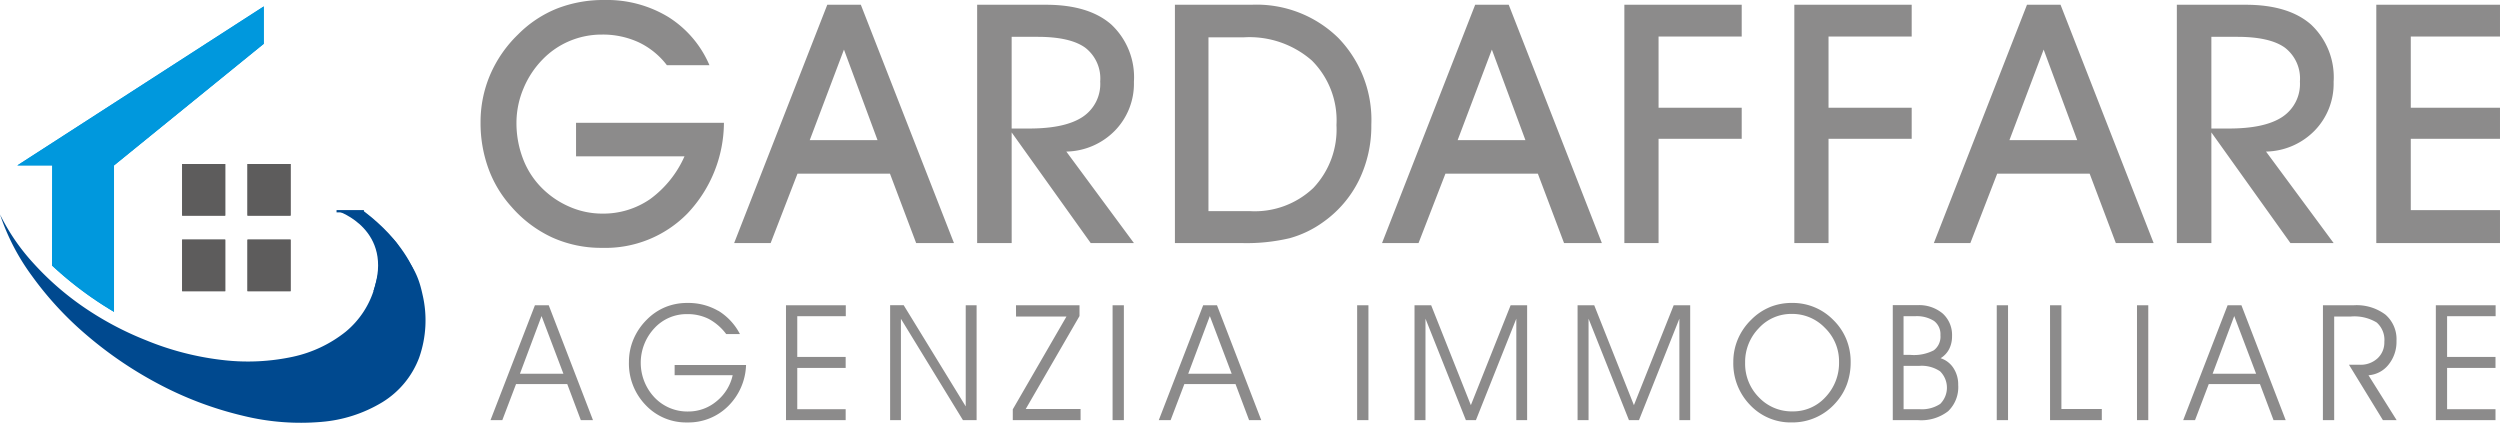 <svg xmlns="http://www.w3.org/2000/svg" xmlns:xlink="http://www.w3.org/1999/xlink" width="278.907" height="47.177" viewBox="0 0 278.907 47.177">
  <defs>
    <clipPath id="clip-path">
      <rect id="Rettangolo_1" data-name="Rettangolo 1" width="278.907" height="47.177" transform="translate(0 0)" fill="none"/>
    </clipPath>
  </defs>
  <g id="Raggruppa_2" data-name="Raggruppa 2" transform="translate(777 542)">
    <g id="Raggruppa_1" data-name="Raggruppa 1" transform="translate(-777 -542)" clip-path="url(#clip-path)">
      <path id="Tracciato_1" data-name="Tracciato 1" d="M295.81,61.735h6.656V60.51h-5.4v-4.6h5.4V54.682h-5.4V50.14h5.414V48.916H295.81Zm-12.6,0h1.259V50.174h1.841a4.814,4.814,0,0,1,2.9.665,2.584,2.584,0,0,1,.854,2.171,2.4,2.4,0,0,1-.761,1.831,2.777,2.777,0,0,1-1.977.713h-1.206l3.786,6.181h1.532l-3.143-5.009a3.135,3.135,0,0,0,2.245-1.193,4.036,4.036,0,0,0,.88-2.637,3.619,3.619,0,0,0-1.241-2.94,5.344,5.344,0,0,0-3.522-1.039h-3.442Zm-15.586,0h1.32l1.532-4.024h5.714l1.514,4.024h1.356L274.12,48.916H272.58Zm8.135-5.177h-4.852l2.412-6.436Zm-13.289,5.177h1.259V48.916h-1.259Zm-9.7,0h5.775V60.493h-4.508V48.916h-1.268Zm-5.946,0h1.259V48.916h-1.259Zm-11.6,0h2.844a4.889,4.889,0,0,0,3.333-1,3.713,3.713,0,0,0,1.122-2.932,3.321,3.321,0,0,0-.529-1.879,2.679,2.679,0,0,0-1.435-1.1,2.592,2.592,0,0,0,.951-1.013,3.088,3.088,0,0,0,.326-1.444,3.226,3.226,0,0,0-1.039-2.527,4.085,4.085,0,0,0-2.835-.934h-2.738Zm2.465-11.595a3.575,3.575,0,0,1,2.139.528,1.846,1.846,0,0,1,.713,1.585,1.906,1.906,0,0,1-.74,1.69,4.8,4.8,0,0,1-2.6.511h-.775V50.14Zm.511,5.537a3.653,3.653,0,0,1,2.3.608,2.562,2.562,0,0,1,.018,3.636,3.69,3.69,0,0,1-2.3.59h-1.787V55.677Zm-16.7-6.546a6.289,6.289,0,0,0-2.055,1.388,6.668,6.668,0,0,0-1.5,2.174,6.48,6.48,0,0,0-.511,2.553,6.645,6.645,0,0,0,1.875,4.8,6.2,6.2,0,0,0,4.64,1.942,6.4,6.4,0,0,0,4.886-2.166,6.371,6.371,0,0,0,1.268-2.074,7.151,7.151,0,0,0,.423-2.505,6.609,6.609,0,0,0-.5-2.575,6.384,6.384,0,0,0-1.461-2.134,6.324,6.324,0,0,0-4.6-1.876,6.406,6.406,0,0,0-2.47.471m6.185,2.334a5.191,5.191,0,0,1,1.55,3.763,5.518,5.518,0,0,1-1.506,3.931,4.874,4.874,0,0,1-3.689,1.6,5.038,5.038,0,0,1-3.751-1.571,5.308,5.308,0,0,1-1.532-3.851,5.394,5.394,0,0,1,1.518-3.852,4.887,4.887,0,0,1,3.676-1.6,5.04,5.04,0,0,1,3.733,1.58M200.06,61.735h1.224V50.413l4.508,11.322h1.118l4.507-11.322V61.735h1.206V48.916h-1.84l-4.438,11.147-4.428-11.147H200.06Zm-18.192,0h1.224V50.413L187.6,61.735h1.118l4.508-11.322V61.735h1.206V48.916h-1.841l-4.437,11.147-4.429-11.147h-1.857Zm-6.4,0h1.259V48.916h-1.259Zm-22.13,0h1.32l1.532-4.024H161.9l1.514,4.024h1.356l-4.939-12.819h-1.541Zm8.135-5.177h-4.851l2.412-6.436Zm-13.289,5.177h1.259V48.916h-1.259Zm-10.77-11.561h5.625L137.05,60.528v1.207h7.563V60.493h-6.119l6-10.372V48.916h-7.087ZM123.365,61.735h1.206V50.43l6.92,11.305h1.523V48.916H131.8V60.2l-6.92-11.288h-1.514Zm-11.615,0h6.656V60.51h-5.4v-4.6h5.4V54.682h-5.4V50.14h5.414V48.916h-6.673Zm-7.557-12.194a6.637,6.637,0,0,0-3.46-.881,6.363,6.363,0,0,0-2.452.467,6.274,6.274,0,0,0-2.056,1.391A6.842,6.842,0,0,0,94.738,52.7a6.459,6.459,0,0,0-.511,2.544,6.657,6.657,0,0,0,1.866,4.808,6.184,6.184,0,0,0,4.64,1.937,6.269,6.269,0,0,0,4.543-1.8,6.731,6.731,0,0,0,2.016-4.605H99.325v1.136H105.8a5.166,5.166,0,0,1-1.818,2.922,4.885,4.885,0,0,1-3.156,1.127,5.036,5.036,0,0,1-3.75-1.572,5.642,5.642,0,0,1-.022-7.707,4.876,4.876,0,0,1,3.667-1.585,5.24,5.24,0,0,1,2.4.532,5.94,5.94,0,0,1,1.959,1.695h1.532a6.6,6.6,0,0,0-2.412-2.6M78.782,61.735H80.1l1.532-4.024h5.714l1.514,4.024h1.356L85.279,48.916H83.739Zm8.135-5.177H82.066l2.412-6.436Z" transform="translate(-24.061 -14.861)" fill="#8c8b8b"/>
      <path id="Tracciato_2" data-name="Tracciato 2" d="M302.479,23.446h-9.952V15.485h9.952V12.016h-9.952V4.072h9.952V.53h-13.8V27.117h13.8Zm-32.2-8.673L279.1,27.117h4.821L276.377,16.91a7.787,7.787,0,0,0,5.432-2.347,7.506,7.506,0,0,0,2.109-5.432,8.045,8.045,0,0,0-2.52-6.391q-2.52-2.21-7.3-2.209h-7.67V27.117h3.854Zm0-10.664h2.885q3.634,0,5.314,1.205a4.334,4.334,0,0,1,1.68,3.78,4.409,4.409,0,0,1-1.954,3.944q-1.954,1.3-5.953,1.3h-1.972ZM256.7,19.375l2.921,7.742h4.218L253.452.53h-3.743l-10.39,26.587h4.072l2.994-7.742Zm-8.948-3.744,3.816-10.1,3.744,10.1ZM227.569,27.117V15.485h9.277V12.016h-9.277V4.072h9.277V.53H223.753V27.117Zm-18.962,0V15.485h9.276V12.016h-9.276V4.072h9.276V.53H204.791V27.117Zm-13.466-7.742,2.922,7.742h4.218L191.891.53h-3.744l-10.39,26.587h4.072l3-7.742Zm-8.948-3.744,3.817-10.1,3.743,10.1ZM167.468,26.569a11.7,11.7,0,0,0,3.743-1.808,12.441,12.441,0,0,0,3.972-4.657,13.8,13.8,0,0,0,1.379-6.19,13.144,13.144,0,0,0-3.679-9.678A13.021,13.021,0,0,0,163.214.53H154.65V27.117h7.468a20.9,20.9,0,0,0,5.35-.547M158.393,4.163h3.963a10.58,10.58,0,0,1,7.578,2.594,9.429,9.429,0,0,1,2.739,7.195,9.489,9.489,0,0,1-2.584,7.021,9.489,9.489,0,0,1-7.022,2.584h-4.675Zm-21.957,10.61,8.82,12.344h4.821L142.535,16.91a7.787,7.787,0,0,0,5.432-2.347,7.506,7.506,0,0,0,2.109-5.432,8.047,8.047,0,0,0-2.52-6.391q-2.52-2.21-7.3-2.209h-7.67V27.117h3.853Zm0-10.664h2.885q3.634,0,5.314,1.205a4.333,4.333,0,0,1,1.68,3.78,4.409,4.409,0,0,1-1.954,3.944q-1.954,1.3-5.953,1.3h-1.973ZM122.86,19.375l2.921,7.742H130L119.61.53h-3.743l-10.39,26.587h4.072l2.994-7.742Zm-8.948-3.744,3.816-10.1,3.744,10.1ZM87.839,17.439h12.1A11.813,11.813,0,0,1,96.1,22.214a9.185,9.185,0,0,1-5.371,1.616,9.07,9.07,0,0,1-3.667-.785,9.854,9.854,0,0,1-3.171-2.209,9.257,9.257,0,0,1-2-3.2,11.1,11.1,0,0,1-.7-3.935,9.849,9.849,0,0,1,.77-3.8,10.2,10.2,0,0,1,2.146-3.268,9.089,9.089,0,0,1,3.026-2.064,9.23,9.23,0,0,1,3.594-.712,9.539,9.539,0,0,1,4.09.858,8.575,8.575,0,0,1,3.155,2.557h4.748A11.806,11.806,0,0,0,98.123,1.89,13.19,13.19,0,0,0,91.028,0,14.241,14.241,0,0,0,85.7.959a12.879,12.879,0,0,0-4.34,2.894,13.853,13.853,0,0,0-3.113,4.51,13.4,13.4,0,0,0-1.062,5.3,14.834,14.834,0,0,0,.879,5.141,12.955,12.955,0,0,0,2.582,4.281,13.59,13.59,0,0,0,4.55,3.415,13.251,13.251,0,0,0,5.539,1.15,12.8,12.8,0,0,0,9.558-3.862A14.815,14.815,0,0,0,104.337,13.7h-16.5Z" transform="translate(-23.573 0)" fill="#8c8b8b"/>
      <path id="Tracciato_3" data-name="Tracciato 3" d="M41.352,26.345H36.545V32.1h4.807ZM34.062,32.1H29.253V26.346h4.809Zm7.29,8.434H36.545V34.777h4.807Zm-7.29,0H29.253V34.777h4.809Z" transform="translate(-8.934 -8.046)" fill="#5d5c5c"/>
      <path id="Tracciato_4" data-name="Tracciato 4" d="M13.566,35.106a39.877,39.877,0,0,1-6.915-5.171l.023-11.164h-3.9l27.5-17.74V5.2L13.566,18.771Z" transform="translate(-0.847 -0.315)" fill="#0098dd"/>
      <path id="Tracciato_5" data-name="Tracciato 5" d="M0,34.28a24.708,24.708,0,0,0,3.568,6.867,37.128,37.128,0,0,0,5.983,6.5,43.772,43.772,0,0,0,7.977,5.463A39.4,39.4,0,0,0,27.1,56.742a26.891,26.891,0,0,0,8.71.69,15.549,15.549,0,0,0,6.847-2.2,9.927,9.927,0,0,0,4.1-4.957,12.54,12.54,0,0,0,.375-7.081C46.585,40.662,45.9,39.979,44.2,37.4a25.557,25.557,0,0,0-3.71-3.473c1.98,2.3.212.383,1.378,2.731.828,2.441.547,3.45-.06,5.712a9.9,9.9,0,0,1-3.256,5.011,14.269,14.269,0,0,1-5.895,2.784,23.932,23.932,0,0,1-7.71.374,32.05,32.05,0,0,1-8.687-2.23,35.235,35.235,0,0,1-7-3.737,31.874,31.874,0,0,1-5.54-4.854A23.009,23.009,0,0,1,0,34.28" transform="translate(0 -10.361)" fill="#00498f"/>
      <path id="Tracciato_6" data-name="Tracciato 6" d="M41.352,26.345H36.545V32.1h4.807ZM34.062,32.1H29.253V26.346h4.809Zm7.29,8.434H36.545V34.777h4.807Zm-7.29,0H29.253V34.777h4.809Z" transform="translate(-8.934 -8.046)" fill="#5d5c5c"/>
      <path id="Tracciato_7" data-name="Tracciato 7" d="M13.566,35.106a39.877,39.877,0,0,1-6.915-5.171l.023-11.164h-3.9l27.5-17.74V5.2L13.566,18.771Z" transform="translate(-0.847 -0.315)" fill="#0098dd"/>
      <path id="Tracciato_8" data-name="Tracciato 8" d="M62.813,40.689l-4.561,2.168c2.339-6.853-3.921-8.923-3.921-8.923h2.863c4.453,3.362,5.619,6.755,5.619,6.755" transform="translate(-16.593 -10.364)" fill="#00498f"/>
      <line id="Linea_1" data-name="Linea 1" x2="3.054" transform="translate(37.546 23.566)" fill="none" stroke="#00498f" stroke-width="0.255"/>
    </g>
  </g>
</svg>
